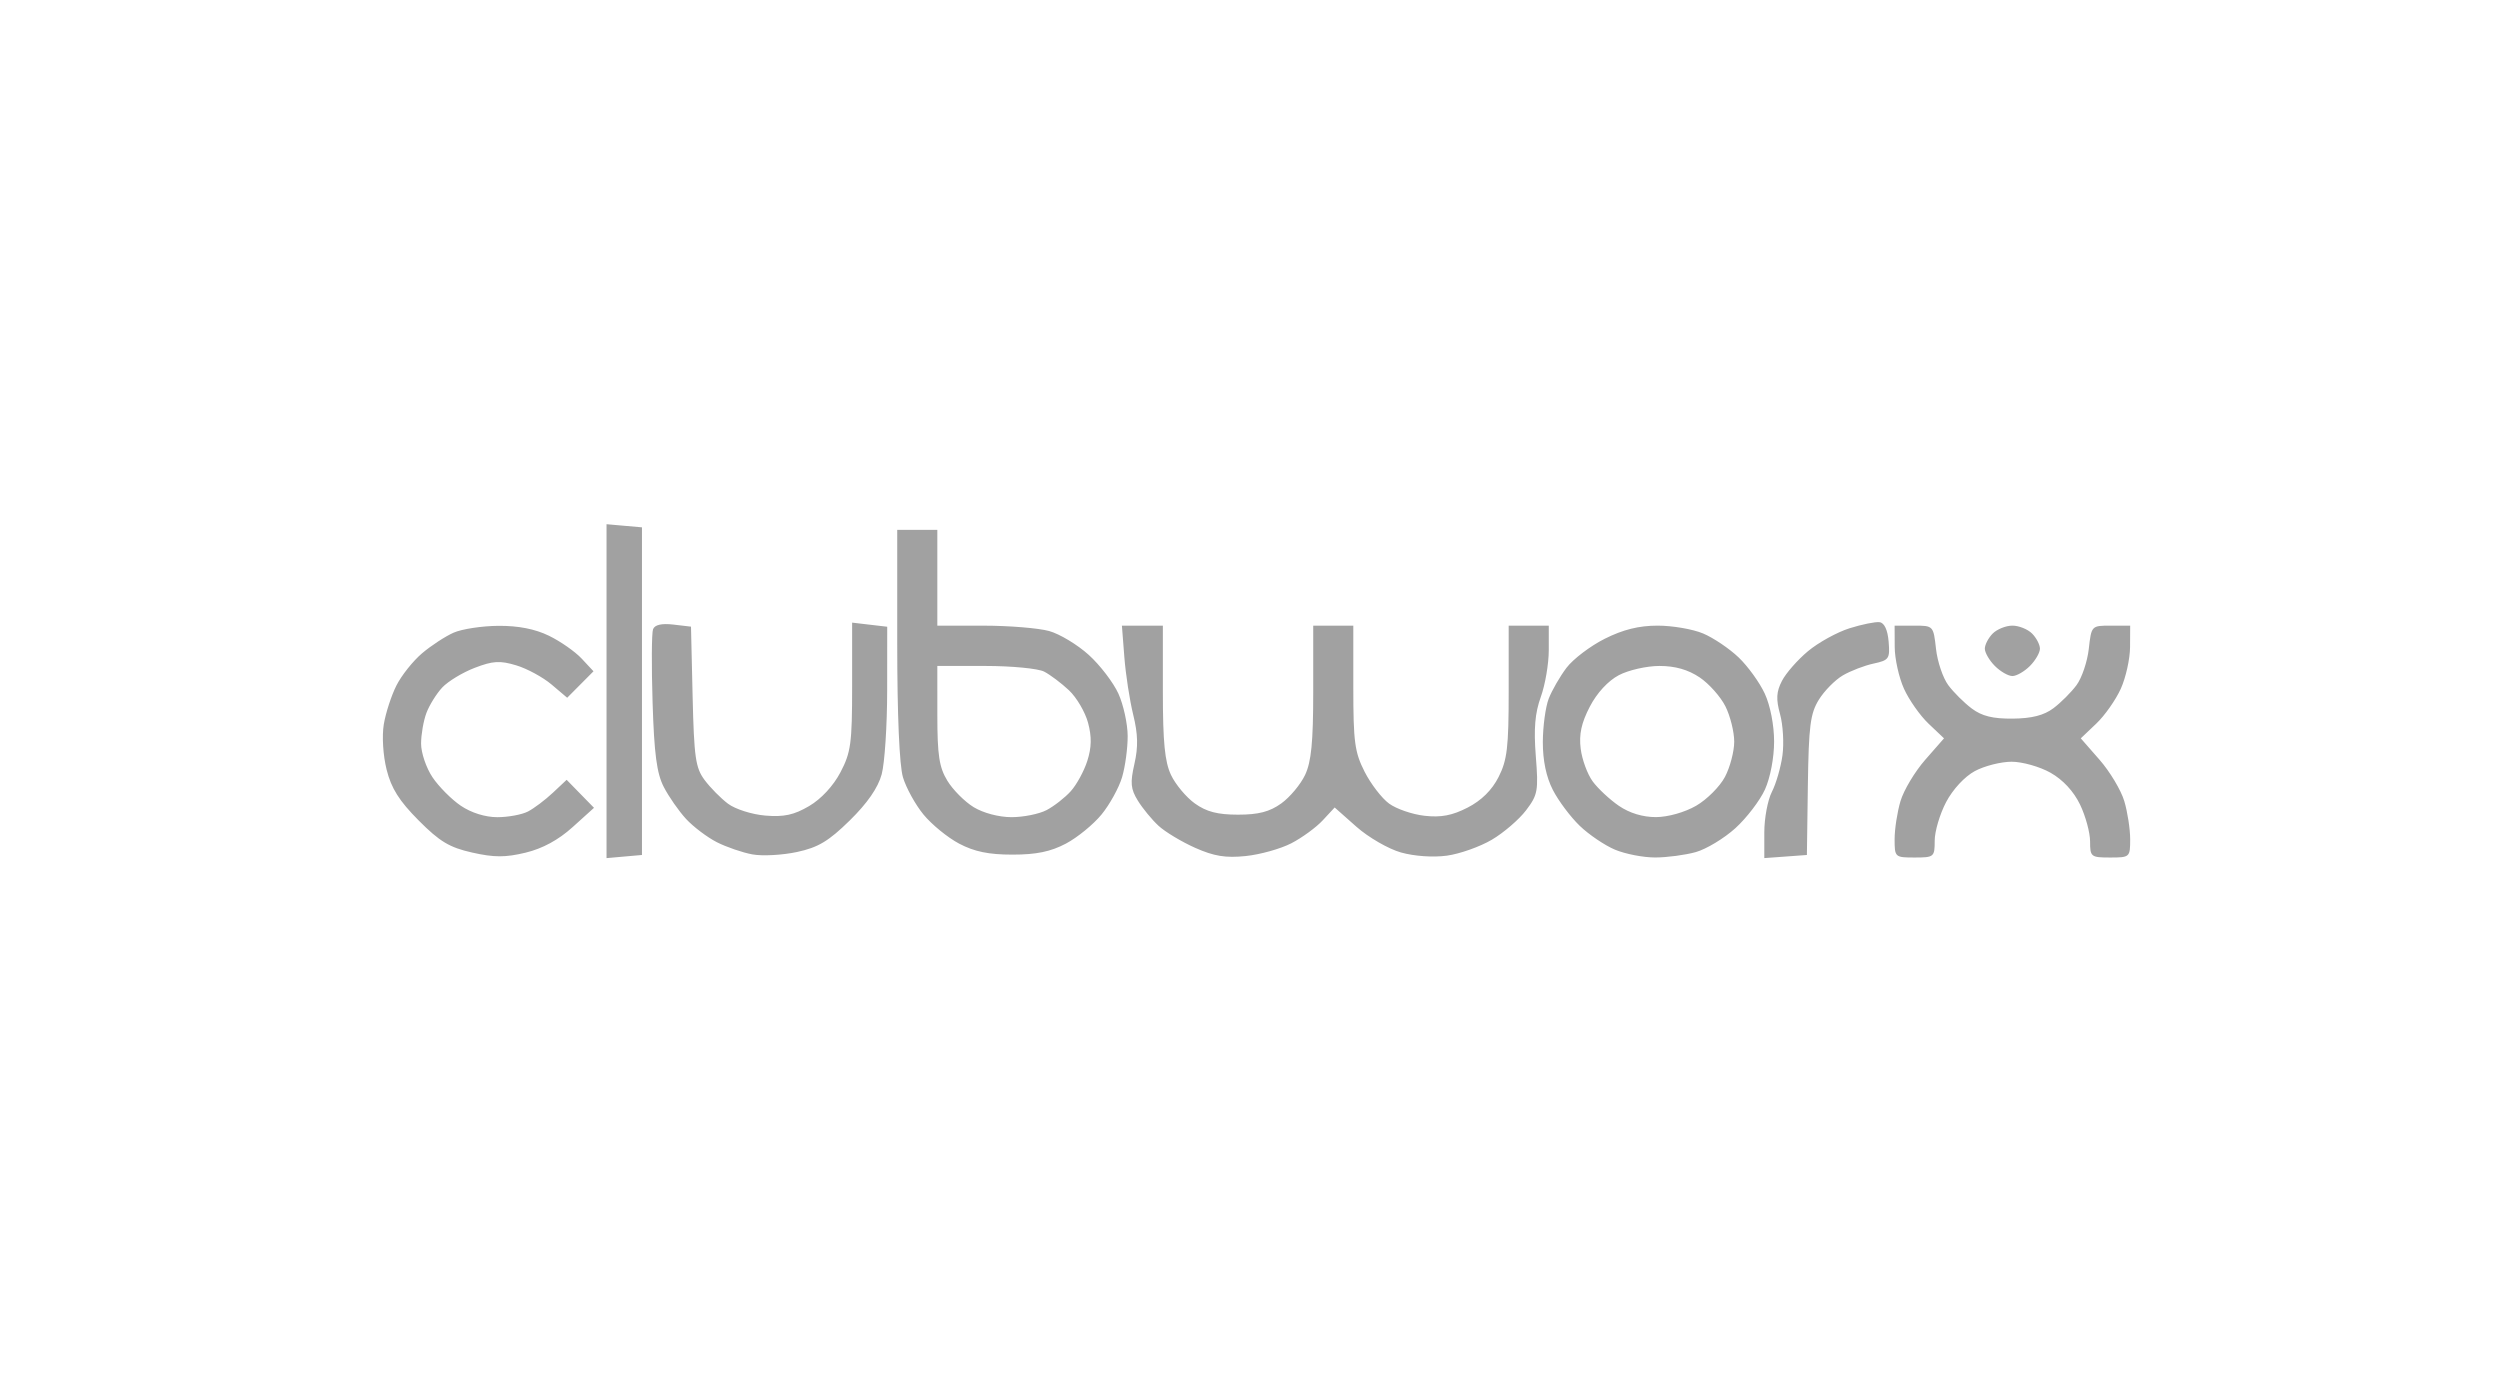 <?xml version="1.0" encoding="UTF-8"?> <svg xmlns="http://www.w3.org/2000/svg" width="173" height="95" viewBox="0 0 173 95" fill="none"><path fill-rule="evenodd" clip-rule="evenodd" d="M41.972 47.829V59.382L43.198 59.273L44.424 59.165V47.829V36.492L43.198 36.384L41.972 36.275V47.829ZM62.088 44.562C62.088 49.468 62.238 52.96 62.484 53.786C62.702 54.517 63.341 55.678 63.905 56.365C64.469 57.053 65.578 57.959 66.37 58.378C67.423 58.934 68.418 59.14 70.065 59.14C71.712 59.14 72.708 58.934 73.76 58.378C74.552 57.959 75.662 57.053 76.225 56.365C76.789 55.678 77.429 54.517 77.647 53.786C77.864 53.055 78.039 51.769 78.035 50.928C78.03 50.087 77.743 48.77 77.395 48.003C77.047 47.236 76.126 46.029 75.346 45.323C74.567 44.616 73.333 43.872 72.604 43.668C71.875 43.465 69.836 43.297 68.071 43.296L64.863 43.294V39.98V36.666H63.475H62.088V44.562ZM45.191 43.542C45.093 43.797 45.079 46.083 45.159 48.621C45.271 52.179 45.448 53.515 45.932 54.456C46.278 55.128 46.971 56.123 47.474 56.669C47.977 57.213 48.935 57.938 49.602 58.278C50.27 58.618 51.38 58.999 52.069 59.125C52.757 59.251 54.144 59.175 55.151 58.959C56.621 58.642 57.34 58.211 58.807 56.772C60.022 55.58 60.761 54.512 61.012 53.584C61.22 52.817 61.391 50.205 61.392 47.779L61.395 43.37L60.181 43.228L58.967 43.085V47.495C58.967 51.437 58.881 52.068 58.16 53.442C57.667 54.383 56.826 55.29 55.993 55.779C54.942 56.396 54.25 56.547 52.958 56.438C52.033 56.361 50.879 55.993 50.378 55.617C49.88 55.243 49.15 54.504 48.757 53.975C48.131 53.133 48.028 52.411 47.929 48.188L47.817 43.364L46.593 43.22C45.784 43.126 45.308 43.235 45.191 43.542ZM127.985 43.477C127.127 43.748 125.836 44.459 125.117 45.058C124.398 45.657 123.585 46.583 123.312 47.116C122.921 47.874 122.893 48.376 123.182 49.427C123.385 50.165 123.458 51.444 123.346 52.27C123.233 53.096 122.905 54.231 122.616 54.794C122.326 55.357 122.09 56.619 122.09 57.599V59.38L123.563 59.273L125.037 59.165L125.104 54.354C125.163 50.238 125.272 49.382 125.861 48.424C126.24 47.809 126.99 47.049 127.528 46.735C128.066 46.422 129.021 46.054 129.652 45.919C130.722 45.688 130.791 45.588 130.693 44.399C130.626 43.588 130.397 43.1 130.067 43.055C129.78 43.017 128.843 43.207 127.985 43.477ZM31.394 43.779C30.822 44.03 29.839 44.672 29.211 45.204C28.583 45.736 27.782 46.741 27.432 47.437C27.081 48.132 26.689 49.34 26.559 50.122C26.424 50.938 26.507 52.275 26.754 53.26C27.078 54.555 27.622 55.417 28.967 56.771C30.429 58.241 31.099 58.643 32.676 58.998C34.199 59.34 34.968 59.342 36.371 59.004C37.544 58.721 38.642 58.125 39.623 57.239L41.105 55.901L40.158 54.932L39.212 53.963L38.251 54.865C37.722 55.361 36.949 55.943 36.532 56.158C36.115 56.373 35.163 56.549 34.416 56.549C33.577 56.549 32.609 56.246 31.887 55.756C31.243 55.32 30.362 54.433 29.928 53.786C29.494 53.139 29.139 52.093 29.139 51.462C29.139 50.832 29.306 49.874 29.509 49.334C29.713 48.794 30.204 48.003 30.602 47.576C31 47.149 32.009 46.537 32.845 46.216C34.11 45.73 34.593 45.701 35.725 46.042C36.473 46.267 37.572 46.864 38.167 47.368L39.249 48.284L40.16 47.368L41.07 46.453L40.25 45.574C39.798 45.091 38.782 44.38 37.99 43.995C37.028 43.526 35.868 43.298 34.492 43.308C33.36 43.315 31.966 43.527 31.394 43.779ZM77.805 45.474C77.898 46.673 78.175 48.468 78.419 49.462C78.748 50.801 78.77 51.681 78.503 52.854C78.202 54.176 78.241 54.597 78.74 55.406C79.068 55.939 79.711 56.721 80.168 57.142C80.625 57.565 81.765 58.251 82.701 58.668C84.014 59.252 84.816 59.382 86.208 59.238C87.2 59.135 88.617 58.738 89.356 58.357C90.096 57.975 91.074 57.262 91.53 56.771L92.359 55.878L93.868 57.214C94.698 57.948 96.083 58.748 96.946 58.991C97.87 59.252 99.179 59.342 100.129 59.211C101.017 59.088 102.415 58.593 103.234 58.11C104.054 57.627 105.12 56.71 105.604 56.072C106.417 55 106.467 54.721 106.278 52.33C106.129 50.423 106.219 49.348 106.625 48.221C106.928 47.382 107.175 45.929 107.175 44.994V43.294H105.789H104.401V47.843C104.401 51.713 104.297 52.596 103.703 53.768C103.241 54.678 102.516 55.395 101.561 55.885C100.491 56.434 99.718 56.581 98.578 56.452C97.731 56.356 96.627 55.976 96.124 55.608C95.621 55.24 94.859 54.247 94.43 53.403C93.746 52.056 93.649 51.338 93.649 47.58V43.294H92.262H90.875V47.863C90.875 51.356 90.742 52.713 90.312 53.626C90.002 54.282 89.261 55.169 88.665 55.597C87.859 56.175 87.09 56.375 85.672 56.375C84.255 56.375 83.486 56.175 82.68 55.597C82.084 55.169 81.343 54.282 81.033 53.626C80.603 52.713 80.47 51.356 80.47 47.863V43.294H79.053H77.636L77.805 45.474ZM111.049 44.202C110.053 44.702 108.862 45.605 108.404 46.209C107.946 46.814 107.39 47.779 107.169 48.353C106.949 48.928 106.767 50.276 106.764 51.35C106.761 52.629 106.999 53.77 107.458 54.663C107.841 55.413 108.677 56.528 109.313 57.142C109.949 57.756 111.051 58.501 111.76 58.799C112.469 59.096 113.718 59.339 114.535 59.338C115.351 59.337 116.617 59.169 117.345 58.966C118.074 58.762 119.308 58.017 120.088 57.311C120.866 56.604 121.788 55.398 122.136 54.631C122.503 53.822 122.768 52.43 122.768 51.317C122.768 50.182 122.505 48.829 122.124 48.003C121.77 47.236 120.954 46.105 120.311 45.492C119.668 44.878 118.561 44.133 117.851 43.835C117.143 43.537 115.729 43.294 114.712 43.294C113.413 43.294 112.321 43.565 111.049 44.202ZM131.114 44.776C131.118 45.592 131.407 46.89 131.756 47.662C132.105 48.434 132.87 49.522 133.457 50.079L134.526 51.093L133.224 52.579C132.508 53.397 131.739 54.682 131.515 55.435C131.29 56.189 131.107 57.375 131.107 58.072C131.107 59.319 131.13 59.34 132.495 59.34C133.836 59.34 133.881 59.301 133.881 58.174C133.881 57.532 134.237 56.333 134.67 55.507C135.136 54.622 135.952 53.741 136.659 53.359C137.32 53.003 138.465 52.712 139.204 52.712C139.945 52.712 141.156 53.055 141.898 53.474C142.757 53.96 143.497 54.759 143.94 55.677C144.321 56.47 144.634 57.618 144.634 58.229C144.634 59.292 144.692 59.34 146.02 59.34C147.385 59.34 147.408 59.319 147.408 58.072C147.408 57.375 147.225 56.189 147 55.435C146.776 54.682 146.006 53.397 145.291 52.579L143.99 51.093L145.057 50.079C145.644 49.522 146.41 48.434 146.759 47.662C147.107 46.89 147.396 45.592 147.4 44.776L147.408 43.294H146.066C144.728 43.294 144.724 43.298 144.544 44.904C144.444 45.789 144.063 46.917 143.696 47.411C143.33 47.905 142.61 48.624 142.097 49.009C141.441 49.502 140.604 49.716 139.283 49.729C137.905 49.742 137.147 49.555 136.444 49.028C135.916 48.632 135.185 47.905 134.819 47.411C134.452 46.917 134.07 45.789 133.972 44.904C133.792 43.298 133.788 43.294 132.45 43.294H131.107L131.114 44.776ZM137.894 43.842C137.595 44.144 137.35 44.615 137.35 44.888C137.35 45.163 137.662 45.701 138.044 46.084C138.425 46.468 138.971 46.782 139.258 46.782C139.544 46.782 140.09 46.468 140.472 46.084C140.853 45.701 141.164 45.163 141.164 44.888C141.164 44.615 140.92 44.144 140.62 43.842C140.32 43.541 139.707 43.294 139.258 43.294C138.808 43.294 138.195 43.541 137.894 43.842ZM72.256 46.476C72.672 46.691 73.445 47.272 73.973 47.768C74.5 48.263 75.094 49.274 75.293 50.015C75.553 50.988 75.54 51.719 75.244 52.648C75.019 53.355 74.504 54.301 74.098 54.751C73.692 55.201 72.939 55.789 72.424 56.059C71.908 56.329 70.816 56.548 69.996 56.548C69.12 56.547 68.038 56.26 67.374 55.853C66.752 55.472 65.934 54.649 65.555 54.023C64.991 53.095 64.865 52.264 64.864 49.486L64.863 46.084H68.18C70.005 46.084 71.839 46.261 72.256 46.476ZM117.616 46.876C118.265 47.312 119.067 48.215 119.401 48.882C119.734 49.55 120.008 50.648 120.008 51.322C120.008 51.997 119.719 53.096 119.366 53.764C119.012 54.433 118.114 55.33 117.371 55.759C116.584 56.212 115.426 56.54 114.597 56.544C113.685 56.547 112.762 56.267 112.028 55.764C111.398 55.333 110.583 54.574 110.217 54.077C109.851 53.581 109.476 52.561 109.383 51.81C109.26 50.815 109.43 50.027 110.015 48.901C110.509 47.949 111.281 47.113 112.026 46.721C112.69 46.371 113.955 46.084 114.836 46.084C115.924 46.084 116.815 46.339 117.616 46.876Z" fill="#A1A1A1"></path></svg> 